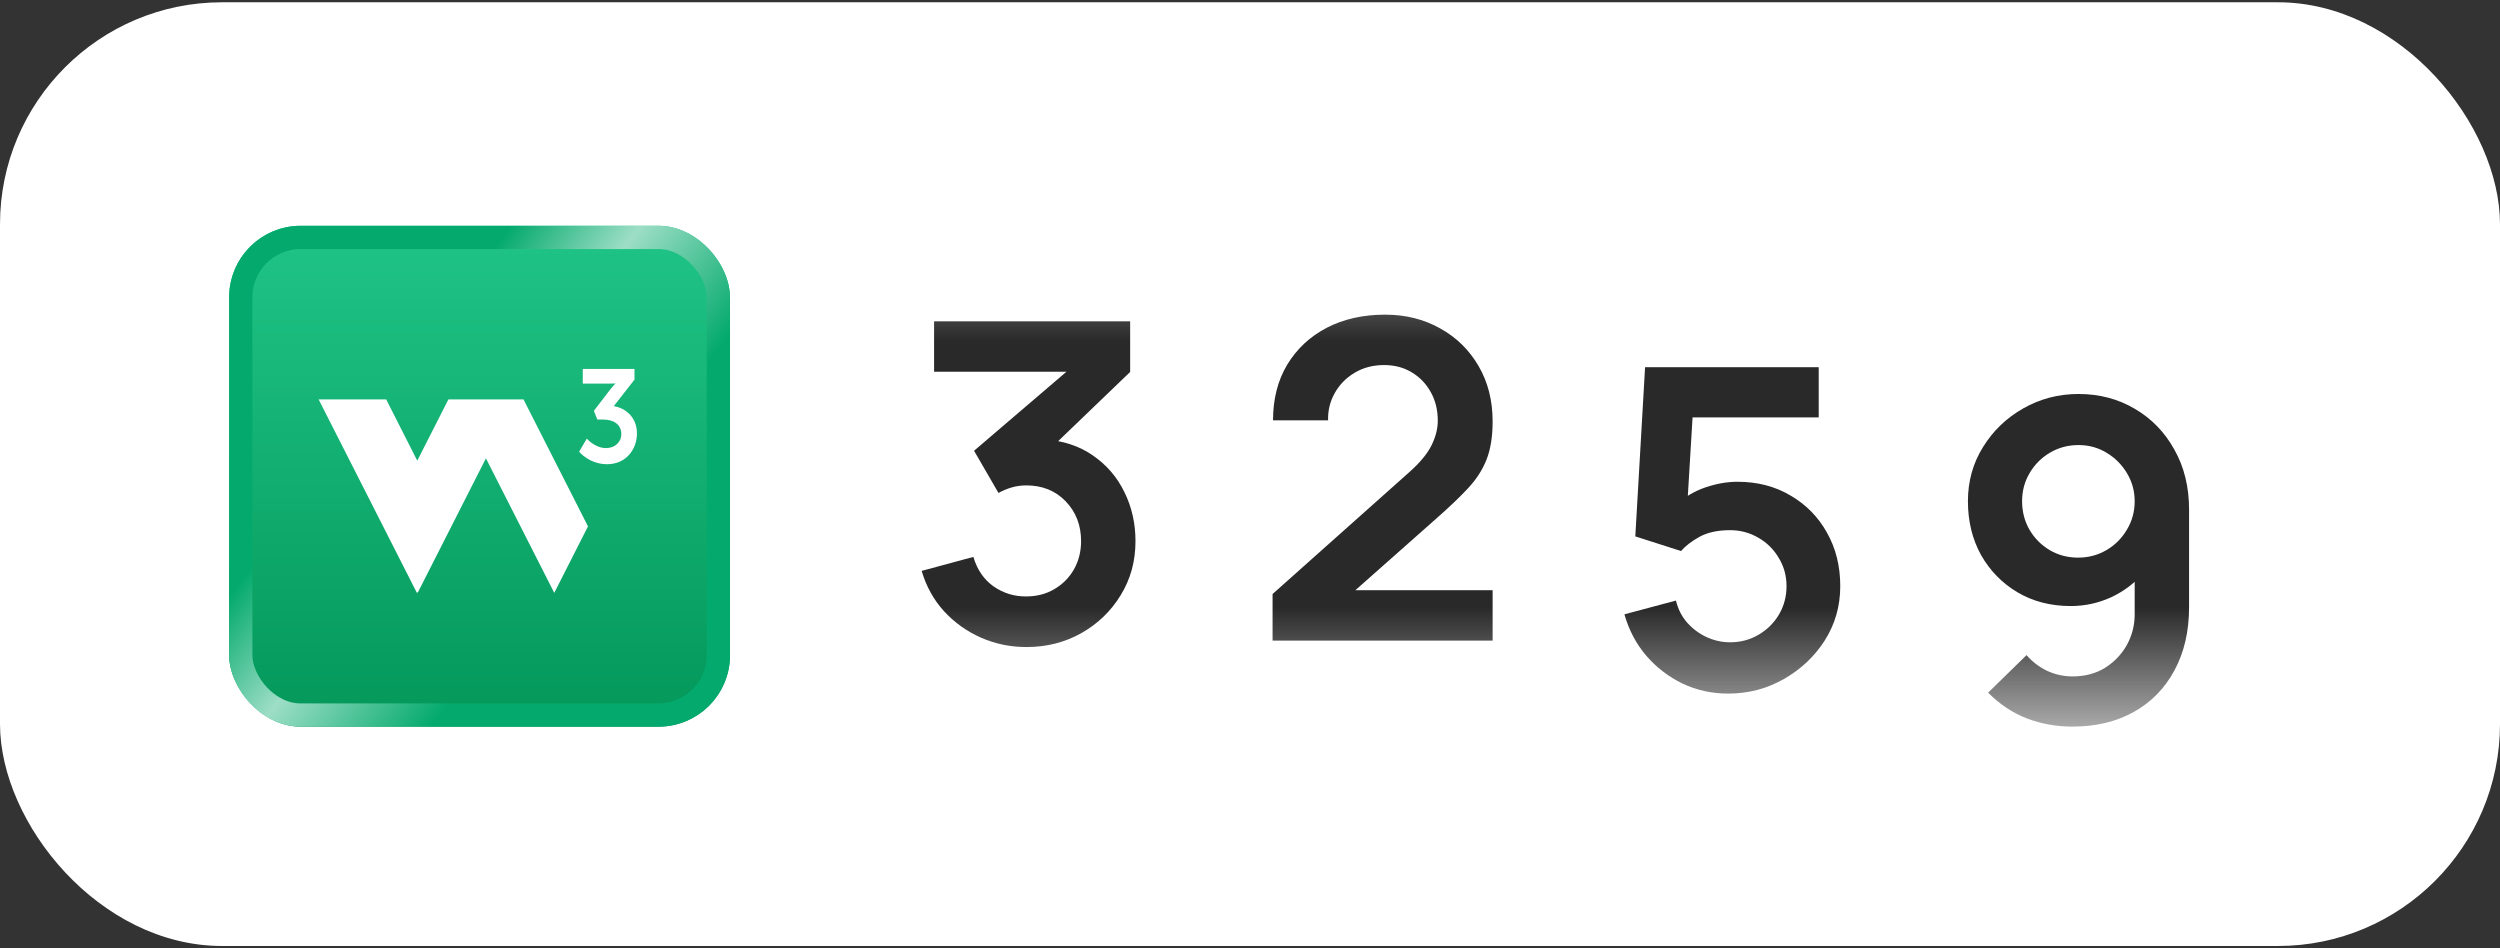 <svg width="290" height="110" viewBox="0 0 290 110" fill="none" xmlns="http://www.w3.org/2000/svg">
<rect x="0" y="0" width="290" height="110" fill="#333333" stroke="none"/>
<g clip-path="url(#clip0_1704_40048)">
<rect y="0.265" width="290" height="109.47" rx="25.758" fill="white"/>
<rect x="26.578" y="26.191" width="58.103" height="58.103" rx="8.3" fill="url(#paint0_linear_1704_40048)"/>
<path d="M68.073 50.876C68.073 50.876 69.002 51.979 70.3 51.979C71.325 51.979 72.071 51.291 72.071 50.353C72.077 49.202 71.127 48.668 69.973 48.668H69.291L68.889 47.66L70.692 45.304C71.079 44.8 71.401 44.479 71.401 44.479C71.401 44.479 71.111 44.497 70.531 44.497H67.601V42.794H73.601V44.034L71.197 47.114C72.555 47.327 73.885 48.395 73.885 50.282C73.885 52.133 72.614 53.848 70.424 53.848C68.336 53.848 67.177 52.395 67.177 52.395L68.073 50.876ZM56.368 53.166L64.295 68.772L68.207 61.058L60.726 46.33H52.015L48.403 53.439L44.797 46.33H36.961L48.36 68.772L48.403 68.688L48.446 68.772L56.368 53.166Z" fill="white"/>
<rect x="27.927" y="27.54" width="55.406" height="55.406" rx="6.952" stroke="url(#paint1_linear_1704_40048)" stroke-width="2.698"/>
<rect x="99.203" y="6.705" width="0.644" height="96.591" fill="white"/>
<g clip-path="url(#clip1_1704_40048)">
<path d="M119.069 75.058C117.214 75.058 115.463 74.697 113.814 73.976C112.166 73.255 110.732 72.233 109.513 70.911C108.311 69.588 107.444 68.026 106.911 66.223L112.913 64.6C113.342 66.077 114.123 67.219 115.257 68.026C116.407 68.816 117.669 69.202 119.043 69.185C120.262 69.185 121.353 68.902 122.314 68.335C123.276 67.768 124.032 67.004 124.581 66.043C125.131 65.064 125.405 63.973 125.405 62.771C125.405 60.934 124.813 59.397 123.628 58.161C122.443 56.924 120.915 56.306 119.043 56.306C118.476 56.306 117.918 56.383 117.369 56.538C116.837 56.693 116.321 56.907 115.823 57.182L112.99 52.288L125.457 41.624L125.998 43.118H108.354V37.271H131.098V43.144L121.078 52.777L121.027 50.949C123.276 51.103 125.191 51.73 126.77 52.829C128.367 53.928 129.587 55.344 130.428 57.079C131.287 58.813 131.716 60.711 131.716 62.771C131.716 65.107 131.141 67.202 129.99 69.056C128.857 70.911 127.329 72.379 125.405 73.461C123.499 74.525 121.387 75.058 119.069 75.058Z" fill="#292929"/>
<rect x="103.719" y="16.363" width="32.197" height="23.182" fill="url(#paint2_linear_1704_40048)"/>
<rect width="32.197" height="23.182" transform="matrix(1 0 0 -1 103.719 93.637)" fill="url(#paint3_linear_1704_40048)"/>
</g>
<rect x="139.773" y="6.705" width="0.644" height="96.591" fill="white"/>
<g clip-path="url(#clip2_1704_40048)">
<path d="M147.619 74.313V68.904L163.486 54.763C164.723 53.664 165.581 52.625 166.062 51.646C166.543 50.667 166.783 49.723 166.783 48.813C166.783 47.576 166.517 46.477 165.985 45.516C165.452 44.537 164.714 43.764 163.77 43.197C162.842 42.631 161.769 42.347 160.55 42.347C159.262 42.347 158.12 42.648 157.124 43.249C156.145 43.833 155.381 44.614 154.832 45.593C154.282 46.572 154.025 47.628 154.059 48.761H147.671C147.671 46.288 148.22 44.133 149.319 42.296C150.436 40.459 151.964 39.033 153.904 38.02C155.862 37.007 158.12 36.5 160.679 36.5C163.048 36.5 165.178 37.033 167.067 38.097C168.955 39.145 170.441 40.605 171.523 42.476C172.604 44.331 173.145 46.469 173.145 48.89C173.145 50.659 172.905 52.144 172.424 53.346C171.943 54.548 171.222 55.656 170.26 56.669C169.316 57.682 168.14 58.807 166.732 60.043L155.476 70.011L154.909 68.466H173.145V74.313H147.619Z" fill="#292929"/>
<rect x="144.289" y="16.363" width="32.197" height="23.182" fill="url(#paint4_linear_1704_40048)"/>
<rect width="32.197" height="23.182" transform="matrix(1 0 0 -1 144.289 93.637)" fill="url(#paint5_linear_1704_40048)"/>
</g>
<rect x="180.352" y="6.705" width="0.644" height="96.591" fill="white"/>
<g clip-path="url(#clip3_1704_40048)">
<path d="M200.462 80.457C198.573 80.457 196.813 80.071 195.182 79.298C193.551 78.508 192.143 77.427 190.958 76.053C189.79 74.679 188.949 73.082 188.433 71.262L194.409 69.665C194.65 70.661 195.088 71.519 195.723 72.241C196.375 72.962 197.131 73.52 197.99 73.915C198.865 74.31 199.767 74.507 200.694 74.507C201.896 74.507 202.995 74.215 203.991 73.632C204.987 73.048 205.777 72.266 206.361 71.288C206.945 70.292 207.237 69.193 207.237 67.991C207.237 66.789 206.936 65.698 206.335 64.719C205.751 63.723 204.961 62.942 203.965 62.375C202.969 61.792 201.879 61.5 200.694 61.5C199.269 61.5 198.084 61.757 197.14 62.272C196.212 62.788 195.5 63.337 195.002 63.921L189.696 62.221L190.829 42.593H210.971V48.415H194.152L196.47 46.225L195.646 59.877L194.512 58.486C195.474 57.61 196.59 56.958 197.861 56.528C199.132 56.099 200.359 55.885 201.544 55.885C203.862 55.885 205.914 56.417 207.7 57.481C209.503 58.529 210.911 59.963 211.925 61.783C212.955 63.603 213.47 65.672 213.47 67.991C213.47 70.309 212.869 72.412 211.667 74.301C210.465 76.173 208.877 77.667 206.902 78.783C204.944 79.899 202.798 80.457 200.462 80.457Z" fill="#292929"/>
<rect x="184.852" y="16.363" width="32.197" height="23.182" fill="url(#paint6_linear_1704_40048)"/>
<rect width="32.197" height="23.182" transform="matrix(1 0 0 -1 184.852 93.637)" fill="url(#paint7_linear_1704_40048)"/>
</g>
<rect x="220.914" y="6.705" width="0.644" height="96.591" fill="white"/>
<g clip-path="url(#clip4_1704_40048)">
<path d="M241.106 45.702C243.527 45.702 245.708 46.278 247.648 47.428C249.589 48.562 251.117 50.141 252.233 52.167C253.367 54.177 253.933 56.495 253.933 59.122V70.43C253.933 73.229 253.367 75.676 252.233 77.771C251.117 79.849 249.546 81.454 247.52 82.587C245.493 83.721 243.124 84.287 240.41 84.287C238.539 84.287 236.77 83.97 235.104 83.334C233.439 82.682 231.945 81.686 230.623 80.347L235.079 75.993C235.748 76.766 236.547 77.376 237.474 77.822C238.419 78.251 239.397 78.466 240.41 78.466C241.853 78.466 243.115 78.131 244.197 77.462C245.279 76.775 246.12 75.89 246.721 74.808C247.322 73.71 247.623 72.533 247.623 71.28V65.124L248.73 66.36C247.683 67.596 246.412 68.567 244.918 69.271C243.424 69.957 241.853 70.301 240.204 70.301C237.886 70.301 235.826 69.769 234.023 68.704C232.237 67.639 230.829 66.197 229.798 64.377C228.785 62.539 228.279 60.462 228.279 58.143C228.279 55.825 228.862 53.73 230.03 51.858C231.198 49.969 232.752 48.476 234.692 47.377C236.65 46.26 238.788 45.702 241.106 45.702ZM241.106 51.627C239.904 51.627 238.805 51.919 237.809 52.502C236.813 53.086 236.023 53.876 235.439 54.872C234.855 55.851 234.563 56.941 234.563 58.143C234.563 59.345 234.847 60.444 235.413 61.44C235.997 62.436 236.779 63.226 237.757 63.81C238.753 64.394 239.852 64.686 241.054 64.686C242.256 64.686 243.355 64.394 244.351 63.81C245.347 63.226 246.137 62.436 246.721 61.44C247.322 60.444 247.623 59.345 247.623 58.143C247.623 56.976 247.331 55.902 246.747 54.924C246.163 53.928 245.373 53.129 244.377 52.528C243.398 51.927 242.308 51.627 241.106 51.627Z" fill="#292929"/>
<rect x="225.422" y="16.363" width="32.197" height="23.182" fill="url(#paint8_linear_1704_40048)"/>
<rect width="32.197" height="23.182" transform="matrix(1 0 0 -1 225.422 93.637)" fill="url(#paint9_linear_1704_40048)"/>
</g>
</g>
<defs>
<linearGradient id="paint0_linear_1704_40048" x1="55.63" y1="26.191" x2="55.63" y2="84.295" gradientUnits="userSpaceOnUse">
<stop stop-color="#20C487"/>
<stop offset="1" stop-color="#04975A"/>
</linearGradient>
<linearGradient id="paint1_linear_1704_40048" x1="42.952" y1="47.711" x2="65.026" y2="64.507" gradientUnits="userSpaceOnUse">
<stop stop-color="#04AA6D"/>
<stop offset="0.429" stop-color="#9DDEC6"/>
<stop offset="1" stop-color="#04AA6D"/>
</linearGradient>
<linearGradient id="paint2_linear_1704_40048" x1="119.817" y1="16.363" x2="119.817" y2="39.545" gradientUnits="userSpaceOnUse">
<stop stop-color="white"/>
<stop offset="1" stop-color="white" stop-opacity="0"/>
</linearGradient>
<linearGradient id="paint3_linear_1704_40048" x1="16.099" y1="0" x2="16.099" y2="23.182" gradientUnits="userSpaceOnUse">
<stop stop-color="white"/>
<stop offset="1" stop-color="white" stop-opacity="0"/>
</linearGradient>
<linearGradient id="paint4_linear_1704_40048" x1="160.388" y1="16.363" x2="160.388" y2="39.545" gradientUnits="userSpaceOnUse">
<stop stop-color="white"/>
<stop offset="1" stop-color="white" stop-opacity="0"/>
</linearGradient>
<linearGradient id="paint5_linear_1704_40048" x1="16.099" y1="0" x2="16.099" y2="23.182" gradientUnits="userSpaceOnUse">
<stop stop-color="white"/>
<stop offset="1" stop-color="white" stop-opacity="0"/>
</linearGradient>
<linearGradient id="paint6_linear_1704_40048" x1="200.95" y1="16.363" x2="200.95" y2="39.545" gradientUnits="userSpaceOnUse">
<stop stop-color="white"/>
<stop offset="1" stop-color="white" stop-opacity="0"/>
</linearGradient>
<linearGradient id="paint7_linear_1704_40048" x1="16.099" y1="0" x2="16.099" y2="23.182" gradientUnits="userSpaceOnUse">
<stop stop-color="white"/>
<stop offset="1" stop-color="white" stop-opacity="0"/>
</linearGradient>
<linearGradient id="paint8_linear_1704_40048" x1="241.52" y1="16.363" x2="241.52" y2="39.545" gradientUnits="userSpaceOnUse">
<stop stop-color="white"/>
<stop offset="1" stop-color="white" stop-opacity="0"/>
</linearGradient>
<linearGradient id="paint9_linear_1704_40048" x1="16.099" y1="0" x2="16.099" y2="23.182" gradientUnits="userSpaceOnUse">
<stop stop-color="white"/>
<stop offset="1" stop-color="white" stop-opacity="0"/>
</linearGradient>
<clipPath id="clip0_1704_40048">
<rect y="0.265" width="290" height="109.47" rx="25.758" fill="white"/>
</clipPath>
<clipPath id="clip1_1704_40048">
<rect width="32.197" height="77.273" fill="white" transform="translate(103.719 16.363)"/>
</clipPath>
<clipPath id="clip2_1704_40048">
<rect width="32.197" height="77.273" fill="white" transform="translate(144.289 16.363)"/>
</clipPath>
<clipPath id="clip3_1704_40048">
<rect width="32.197" height="77.273" fill="white" transform="translate(184.852 16.363)"/>
</clipPath>
<clipPath id="clip4_1704_40048">
<rect width="32.197" height="77.273" fill="white" transform="translate(225.422 16.363)"/>
</clipPath>
</defs>
</svg>
